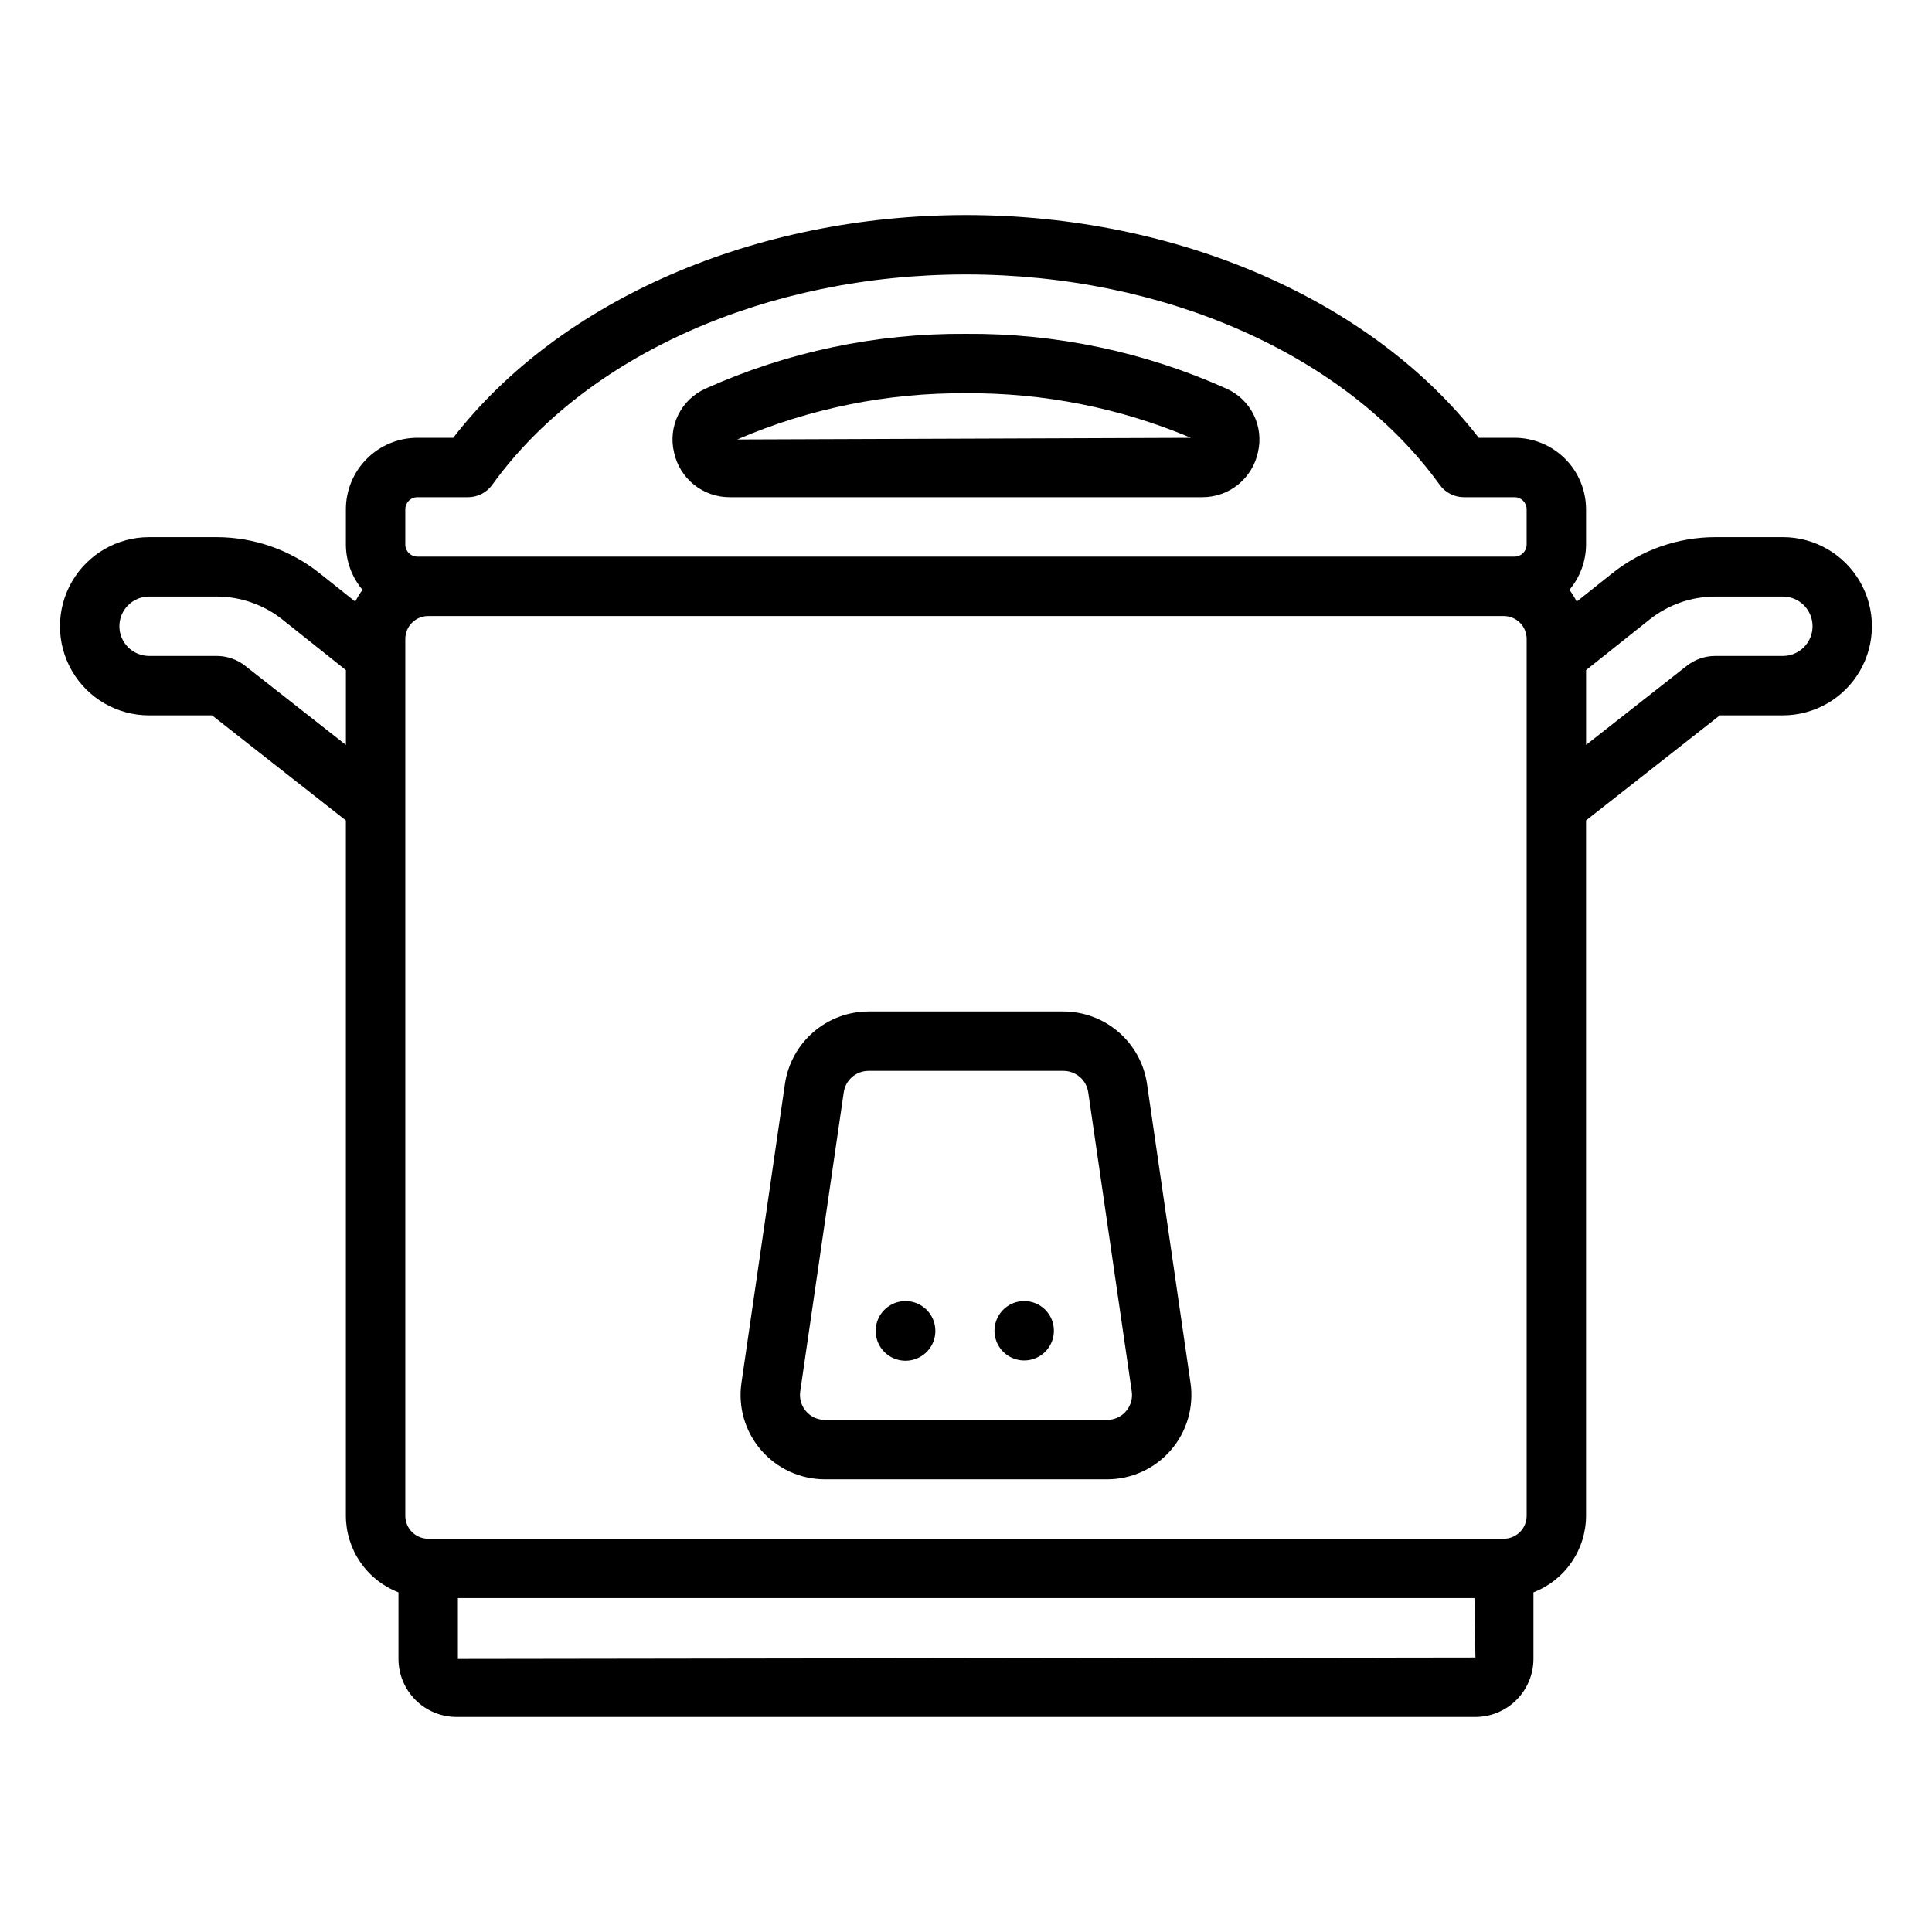 <?xml version="1.0" encoding="UTF-8"?>
<!-- Uploaded to: SVG Repo, www.svgrepo.com, Generator: SVG Repo Mixer Tools -->
<svg fill="#000000" width="800px" height="800px" version="1.1" viewBox="144 144 512 512" xmlns="http://www.w3.org/2000/svg">
 <path d="m447.96 431.17c-0.793-5.301-3.457-10.145-7.512-13.652-4.055-3.508-9.23-5.449-14.59-5.469h-51.723c-5.359 0.02-10.535 1.961-14.59 5.469-4.051 3.504-6.719 8.348-7.512 13.648l-11.539 79.316c-0.934 6.418 0.969 12.922 5.211 17.824 4.242 4.906 10.406 7.723 16.891 7.723h74.801c6.484 0 12.648-2.816 16.891-7.723 4.242-4.902 6.144-11.406 5.211-17.824zm-5.574 86.84c-1.246 1.453-3.07 2.285-4.988 2.277h-74.801c-1.914 0-3.734-0.828-4.984-2.277-1.254-1.445-1.816-3.367-1.543-5.262l11.539-79.32v0.004c0.488-3.234 3.262-5.625 6.527-5.641h51.723c3.269 0.016 6.039 2.41 6.527 5.644l11.539 79.316v-0.004c0.281 1.895-0.281 3.816-1.539 5.258zm174.09-231.66h-17.914c-9.887 0.012-19.48 3.367-27.219 9.516l-9.5 7.566h-0.004c-0.551-1.09-1.195-2.133-1.926-3.117 2.828-3.363 4.391-7.609 4.41-12.004v-9.348c-0.008-5.019-2.004-9.836-5.555-13.387-3.551-3.551-8.367-5.547-13.387-5.555h-9.5c-28.285-36.508-79.898-59.031-135.89-59.031s-107.6 22.523-135.88 59.031h-9.504c-5.023 0.008-9.84 2.004-13.391 5.555-3.551 3.551-5.547 8.367-5.551 13.387v9.348c0.016 4.394 1.578 8.641 4.406 12.004-0.727 0.984-1.371 2.027-1.926 3.117l-9.5-7.57v0.004c-7.742-6.148-17.336-9.504-27.223-9.516h-17.91c-8.438 0-16.234 4.5-20.453 11.805-4.219 7.309-4.219 16.312 0 23.617 4.219 7.309 12.016 11.809 20.453 11.809h16.688l35.465 27.848v184.28c0.008 4.391 1.344 8.68 3.832 12.297 2.484 3.621 6.008 6.406 10.105 7.988v17.641c0.004 4.078 1.625 7.988 4.508 10.867 2.879 2.883 6.789 4.504 10.867 4.508h270.03c4.074-0.004 7.984-1.625 10.867-4.508 2.883-2.879 4.504-6.789 4.508-10.867v-17.641c4.094-1.582 7.617-4.367 10.102-7.988 2.488-3.617 3.824-7.906 3.836-12.297v-184.29l35.461-27.844h16.691c8.438 0 16.23-4.5 20.449-11.809 4.219-7.305 4.219-16.309 0-23.613-4.219-7.309-12.012-11.809-20.449-11.809zm-359 265.43c-3.352-0.004-6.062-2.719-6.066-6.07v-232.39c0.004-3.348 2.715-6.062 6.066-6.066h285.04c3.348 0.004 6.062 2.719 6.062 6.066v232.39c0 3.352-2.715 6.066-6.062 6.07zm-6.066-272.82c0.004-1.766 1.434-3.195 3.199-3.195h13.445c2.531-0.004 4.906-1.219 6.387-3.273 24.77-34.395 72.887-55.762 125.55-55.762s100.79 21.367 125.55 55.762c1.48 2.055 3.859 3.269 6.391 3.273h13.445c1.762 0 3.195 1.43 3.195 3.195v9.348c0 1.766-1.434 3.195-3.195 3.199h-290.77c-1.766-0.004-3.195-1.434-3.199-3.199zm-42.441 41.484c-2.156-1.688-4.812-2.609-7.551-2.613h-17.902c-4.348 0-7.875-3.523-7.875-7.871 0-4.348 3.527-7.871 7.875-7.871h17.91c6.324 0.012 12.461 2.156 17.414 6.09l16.828 13.406v19.824zm56.379 263.19v-16.117h269.39l0.266 15.742zm351.13-265.8h-17.906c-2.738 0-5.394 0.922-7.547 2.609l-26.699 20.965v-19.828l16.828-13.402c4.949-3.934 11.086-6.078 17.41-6.09h17.914c4.348 0 7.871 3.523 7.871 7.871 0 4.348-3.523 7.875-7.871 7.875zm-279.1-42.07h125.23c3.453 0.012 6.805-1.164 9.492-3.332 2.688-2.168 4.547-5.191 5.269-8.57 0.793-3.34 0.395-6.852-1.125-9.93s-4.066-5.527-7.203-6.93c-21.703-9.754-45.254-14.711-69.047-14.527-23.797-0.184-47.348 4.773-69.051 14.527-3.133 1.402-5.684 3.852-7.203 6.93-1.52 3.078-1.918 6.59-1.121 9.93 0.719 3.379 2.578 6.402 5.266 8.57 2.688 2.168 6.039 3.344 9.492 3.332zm62.617-27.547c20.469-0.152 40.758 3.867 59.621 11.812l-120.26 0.438h0.004c19.145-8.238 39.789-12.41 60.633-12.25zm-8.113 248.45c0.016 3.199-1.895 6.094-4.848 7.332-2.949 1.238-6.356 0.578-8.629-1.672-2.273-2.25-2.965-5.648-1.754-8.613 1.207-2.961 4.082-4.902 7.281-4.918 4.371-0.02 7.926 3.504 7.949 7.871zm31.41 0h0.004c0 3.184-1.918 6.055-4.859 7.273s-6.328 0.547-8.582-1.707c-2.25-2.25-2.922-5.637-1.703-8.578 1.215-2.941 4.086-4.859 7.269-4.859 2.09-0.008 4.098 0.82 5.574 2.297 1.48 1.48 2.305 3.484 2.301 5.574z"/>
</svg>